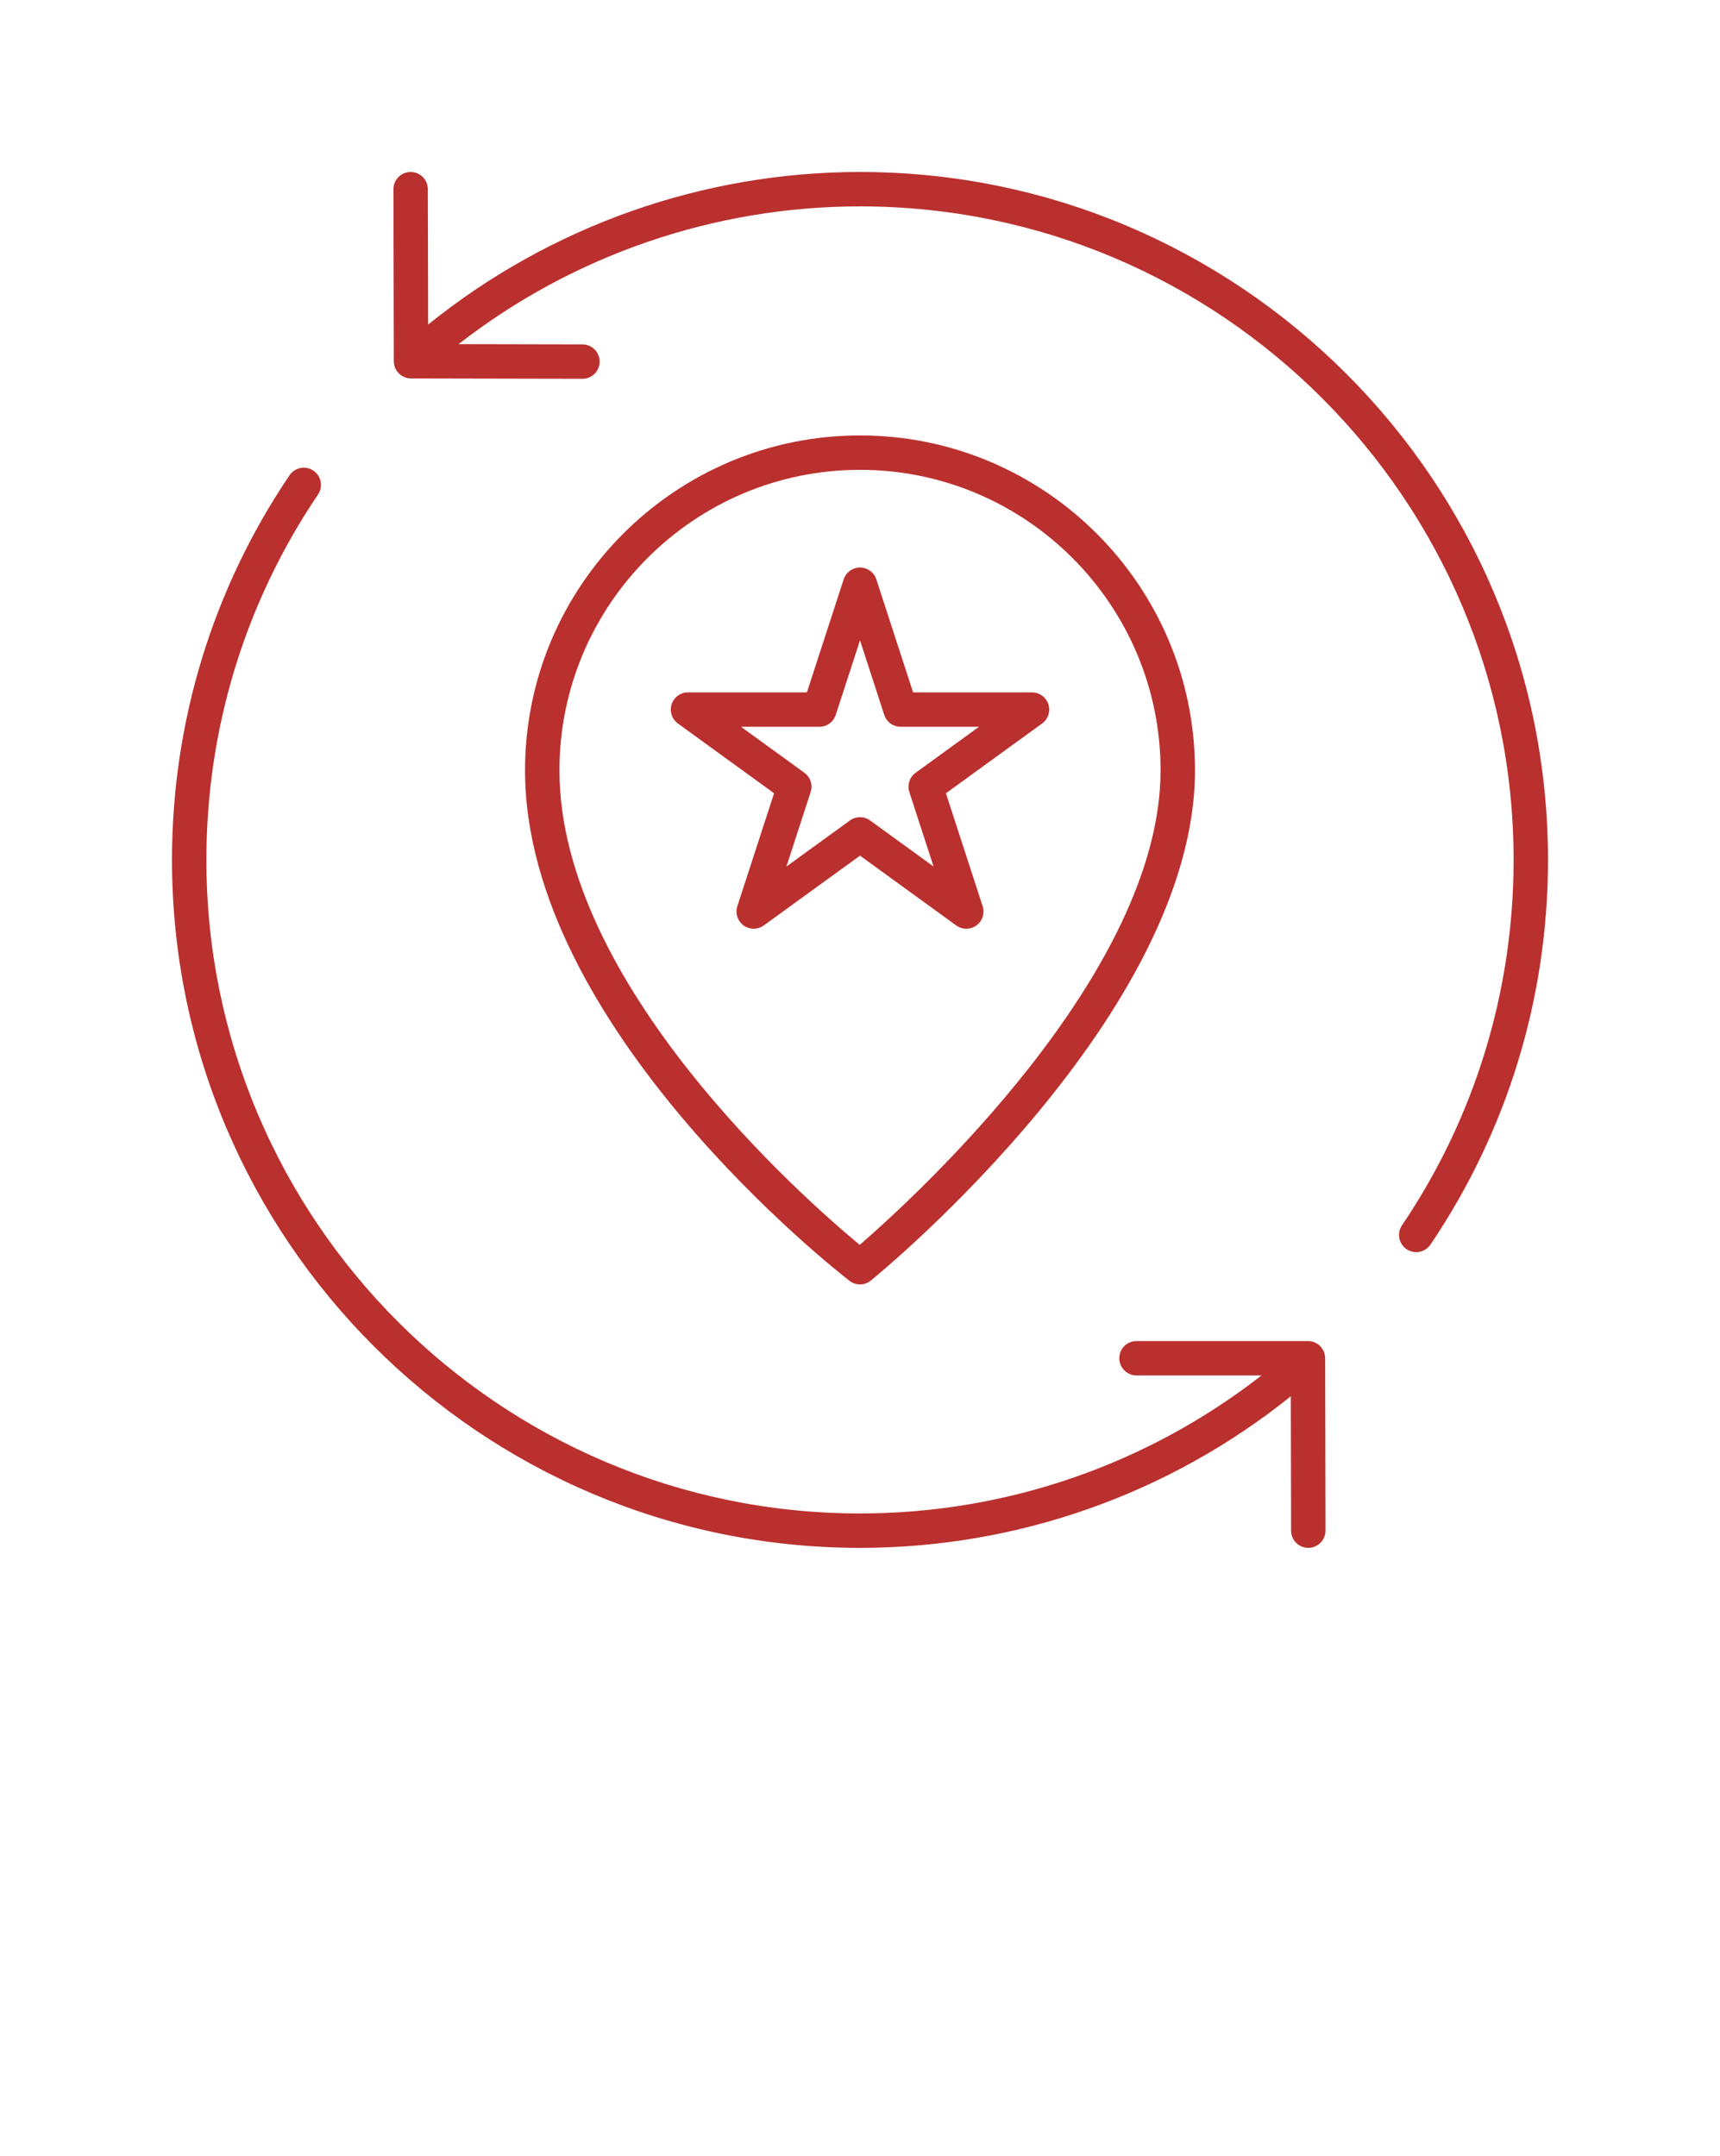 <?xml version="1.0" encoding="UTF-8"?> <svg xmlns="http://www.w3.org/2000/svg" width="71" height="89" viewBox="0 0 71 89" fill="none"><g id="noun-locations-4438296 1"><path id="Vector" d="M21.673 31.803C21.673 42.389 34.519 52.452 35.066 52.876C35.194 52.975 35.347 53.024 35.5 53.024C35.659 53.024 35.818 52.971 35.949 52.864C36.495 52.419 49.328 41.834 49.328 31.803C49.328 24.179 43.125 17.976 35.5 17.976C27.876 17.976 21.673 24.179 21.673 31.803ZM47.907 31.803C47.907 40.163 37.743 49.438 35.489 51.392C33.222 49.513 23.093 40.629 23.093 31.803C23.093 24.962 28.659 19.396 35.5 19.396C42.342 19.396 47.907 24.962 47.907 31.803Z" fill="#BA302E"></path><path id="Vector_2" d="M58.064 51.571C58.185 51.653 58.324 51.692 58.46 51.692C58.688 51.692 58.912 51.582 59.049 51.379C62.223 46.682 63.9 41.191 63.9 35.5C63.9 19.84 51.16 7.1 35.5 7.1C29.005 7.1 22.709 9.335 17.673 13.399L17.661 7.809C17.66 7.417 17.343 7.1 16.951 7.1H16.95C16.558 7.101 16.241 7.42 16.241 7.811L16.256 14.914C16.257 15.305 16.574 15.622 16.965 15.623L24.041 15.638H24.042C24.434 15.638 24.752 15.321 24.752 14.929C24.753 14.538 24.436 14.219 24.044 14.218L18.93 14.207C23.65 10.531 29.488 8.52 35.5 8.52C50.377 8.52 62.48 20.623 62.48 35.5C62.48 40.907 60.887 46.123 57.873 50.585C57.653 50.909 57.738 51.351 58.064 51.571Z" fill="#BA302E"></path><path id="Vector_3" d="M35.5 63.9C41.991 63.9 48.253 61.686 53.284 57.641L53.295 63.191C53.295 63.583 53.613 63.9 54.005 63.9H54.006C54.398 63.899 54.715 63.581 54.715 63.189L54.701 56.071C54.7 55.679 54.383 55.362 53.991 55.362H46.914C46.522 55.362 46.204 55.679 46.204 56.072C46.204 56.464 46.522 56.782 46.914 56.782H52.074C47.35 60.464 41.531 62.48 35.5 62.48C20.623 62.48 8.52 50.377 8.52 35.5C8.52 30.093 10.113 24.877 13.127 20.415C13.347 20.091 13.262 19.649 12.937 19.429C12.611 19.211 12.171 19.296 11.951 19.621C8.777 24.318 7.1 29.809 7.1 35.5C7.1 51.16 19.84 63.9 35.5 63.9Z" fill="#BA302E"></path><path id="Star 1" d="M35.5 24.14L37.176 29.293L42.6 29.293L38.212 32.477L39.888 37.63L35.5 34.446L31.112 37.63L32.788 32.477L28.4 29.293L33.824 29.293L35.5 24.14Z" stroke="#BA302E" stroke-width="1.42" stroke-linejoin="round"></path></g></svg> 
